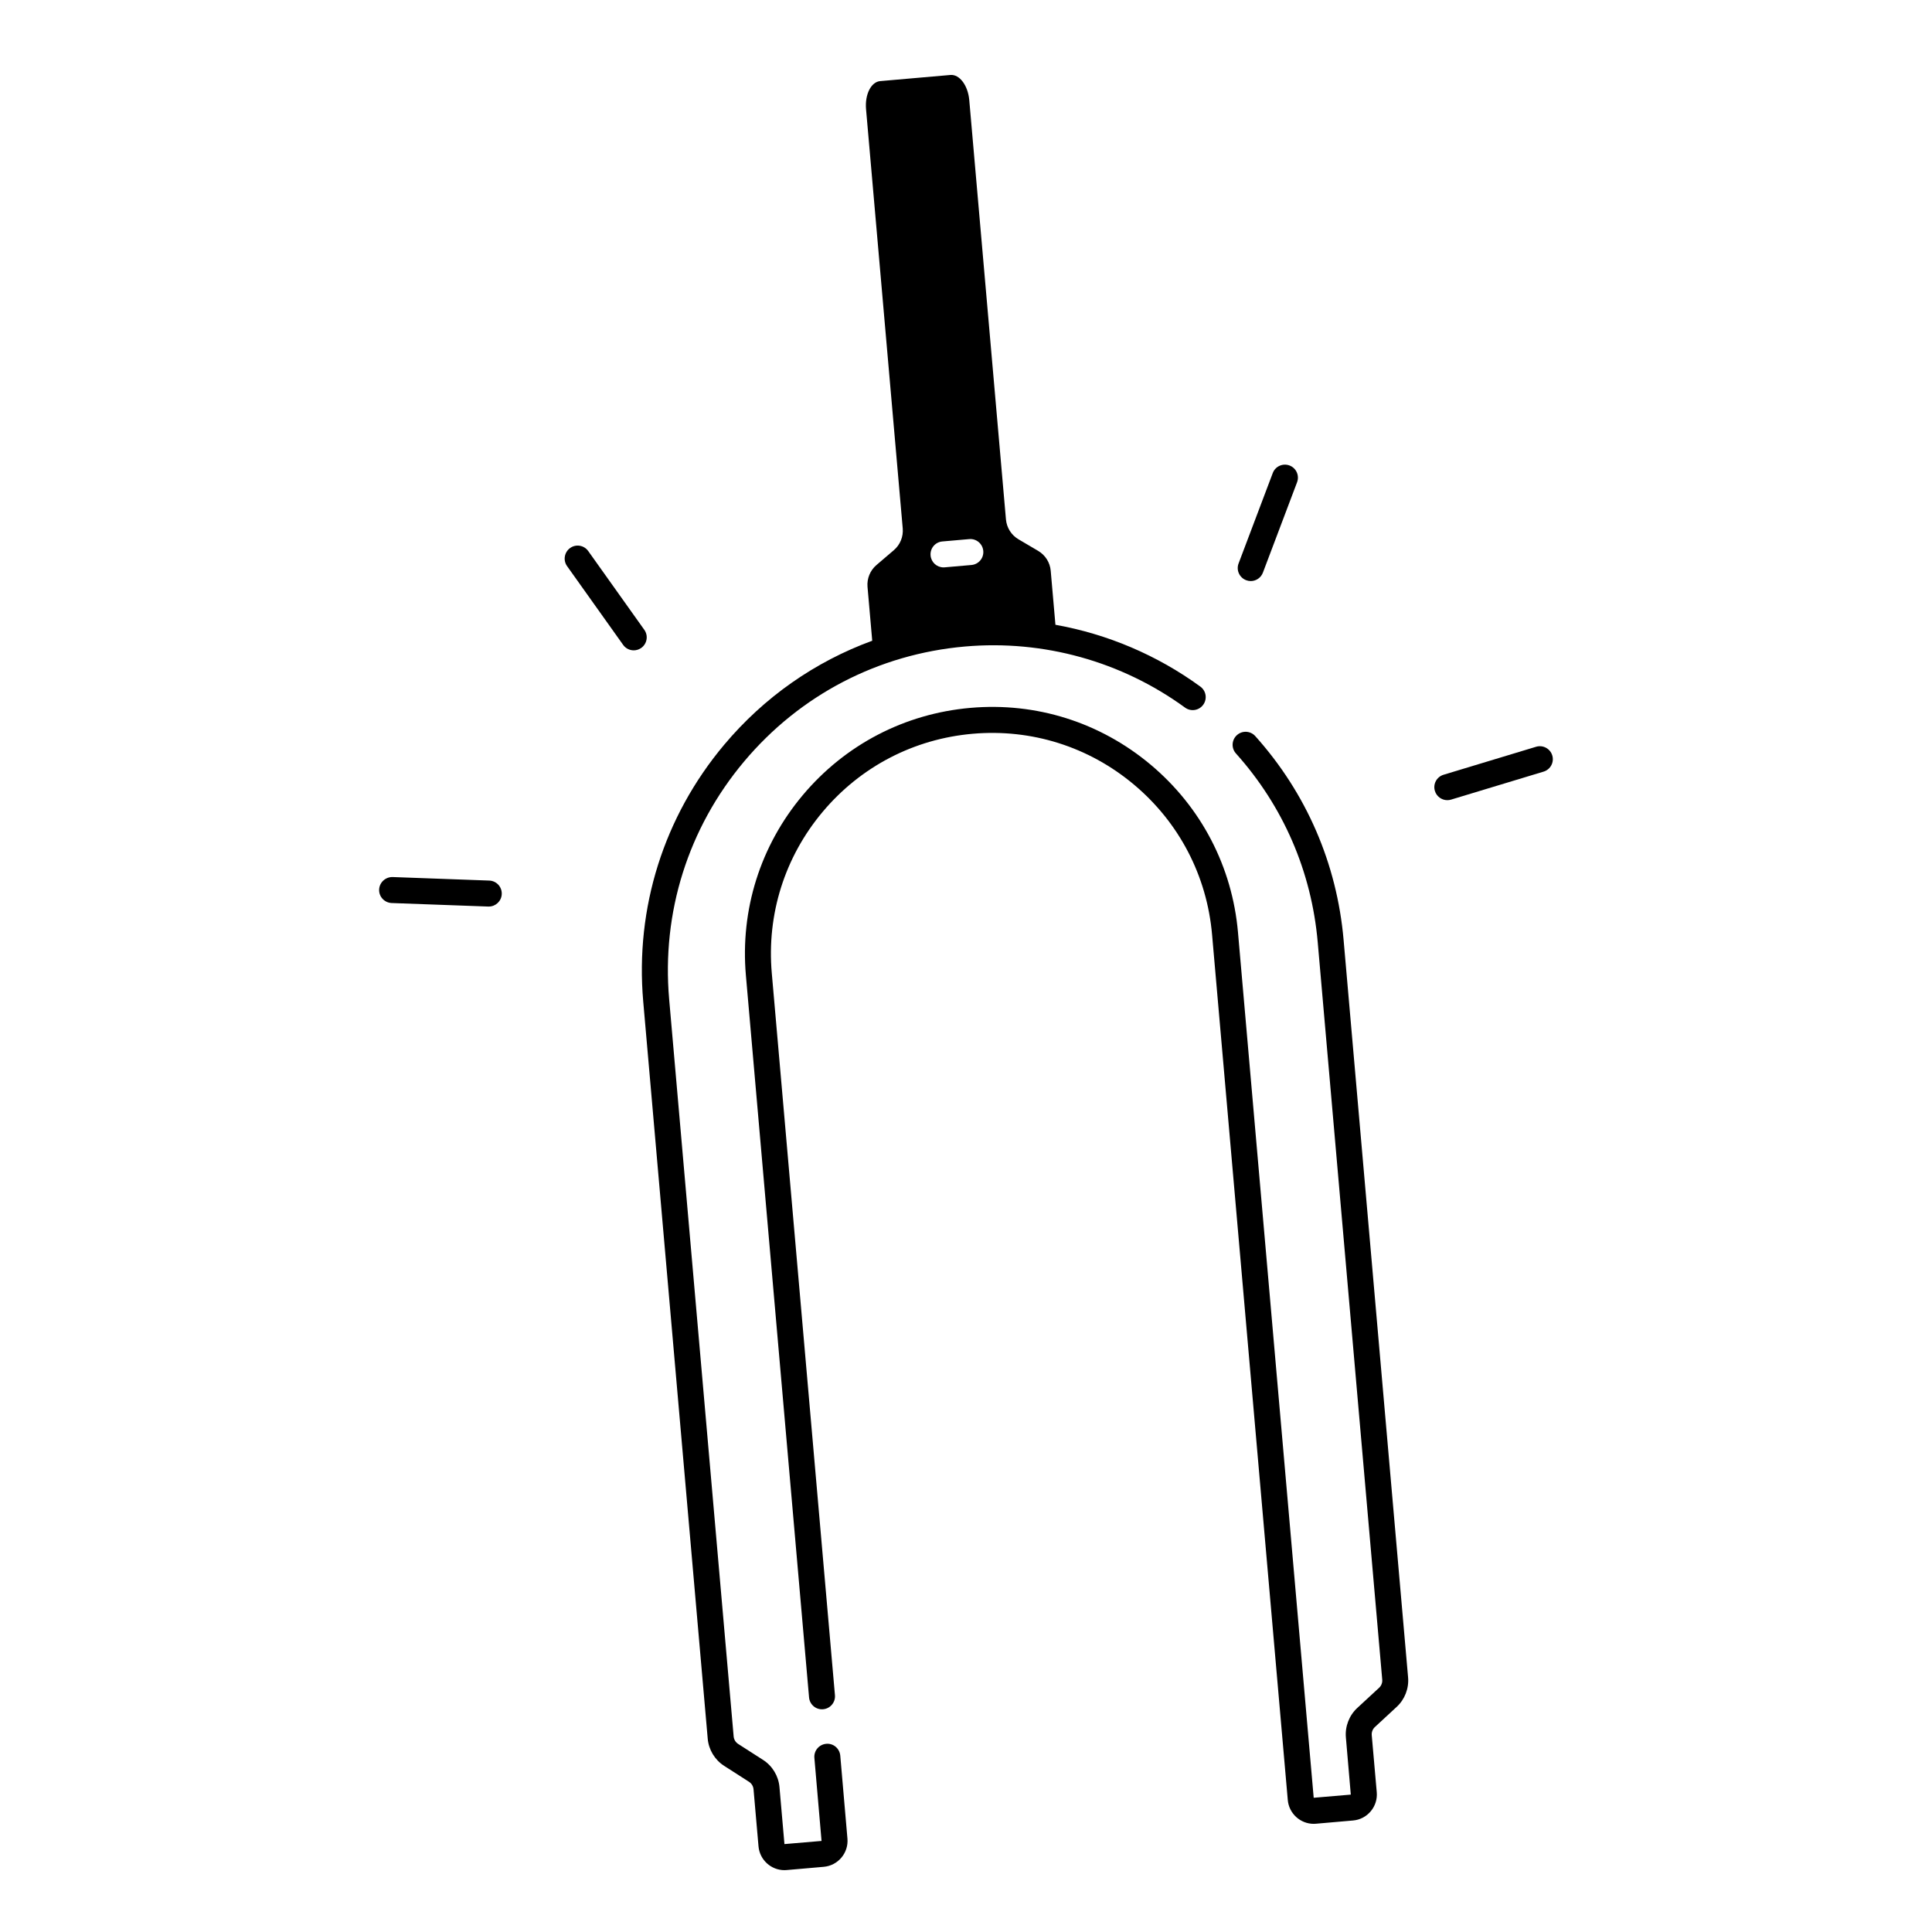 <?xml version="1.0" encoding="UTF-8"?>
<!-- Uploaded to: ICON Repo, www.svgrepo.com, Generator: ICON Repo Mixer Tools -->
<svg fill="#000000" width="800px" height="800px" version="1.1" viewBox="144 144 512 512" xmlns="http://www.w3.org/2000/svg">
 <g>
  <path d="m500.07 393.12c-1.77-20.262-9.871-38.945-23.41-54.043-1.27-1.418-3.445-1.535-4.859-0.266-1.418 1.27-1.535 3.445-0.266 4.859 12.535 13.984 20.035 31.281 21.676 50.047l17.094 195.41c0.07 0.809-0.234 1.605-0.836 2.156l-5.777 5.344c-2.144 1.977-3.277 4.898-3.019 7.812l1.301 15.152-9.832 0.836-20.062-229.33c-1.523-17.418-9.742-33.199-23.133-44.438-13.391-11.238-30.355-16.602-47.773-15.066-17.418 1.523-33.199 9.742-44.438 23.133s-16.59 30.355-15.066 47.773l16.738 191.34c0.168 1.898 1.832 3.305 3.731 3.129 1.898-0.168 3.297-1.84 3.129-3.731l-16.738-191.34c-1.367-15.586 3.426-30.77 13.48-42.746 10.055-11.984 24.176-19.336 39.762-20.695 15.586-1.359 30.77 3.426 42.746 13.48 11.984 10.055 19.336 24.176 20.695 39.762l20.062 229.33c0.316 3.59 3.336 6.309 6.879 6.309 0.195 0 0.402-0.012 0.609-0.031l9.801-0.855c1.84-0.156 3.504-1.023 4.695-2.441 1.191-1.418 1.75-3.207 1.594-5.047l-1.328-15.125c-0.07-0.809 0.246-1.613 0.836-2.156l5.777-5.344c2.144-1.977 3.277-4.898 3.019-7.812z"/>
  <path d="m366.68 609.26c-0.168-1.891-1.832-3.316-3.731-3.129-1.898 0.168-3.297 1.84-3.129 3.731l1.898 22.004-9.832 0.836-1.32-15.125c-0.254-2.914-1.871-5.59-4.328-7.172l-6.621-4.25c-0.68-0.434-1.121-1.18-1.191-1.977l-17.094-195.4c-2.008-22.957 5.039-45.324 19.855-62.965 14.809-17.652 35.609-28.477 58.566-30.484 20.773-1.812 41.477 3.938 58.301 16.195 1.535 1.121 3.691 0.789 4.812-0.758 1.121-1.543 0.777-3.691-0.758-4.812-11.473-8.363-24.629-13.914-38.406-16.383l-1.25-14.309c-0.188-2.195-1.426-4.152-3.324-5.273l-5.215-3.07c-1.898-1.113-3.129-3.078-3.324-5.273l-9.723-111.12c-0.344-3.887-2.578-6.867-4.988-6.66l-18.609 1.625c-2.422 0.207-4.094 3.531-3.758 7.43l9.723 111.12c0.188 2.195-0.688 4.34-2.363 5.766l-4.606 3.938c-1.672 1.426-2.547 3.582-2.363 5.766l1.25 14.289c-15.125 5.531-28.625 14.918-39.25 27.582-15.988 19.059-23.605 43.207-21.441 67.996l17.094 195.4c0.254 2.914 1.871 5.59 4.328 7.172l6.621 4.25c0.68 0.434 1.121 1.18 1.191 1.977l1.32 15.125c0.316 3.59 3.336 6.309 6.879 6.309 0.195 0 0.402-0.012 0.609-0.031l9.801-0.855c3.797-0.336 6.613-3.691 6.277-7.488zm27.062-321.77 7.106-0.621c1.898-0.176 3.562 1.238 3.731 3.129 0.168 1.898-1.238 3.562-3.129 3.731l-7.106 0.621c-0.098 0.012-0.207 0.012-0.305 0.012-1.77 0-3.266-1.348-3.426-3.148-0.168-1.895 1.227-3.566 3.129-3.723z"/>
  <path d="m474.24 297.76c0.402 0.148 0.816 0.227 1.219 0.227 1.387 0 2.695-0.848 3.219-2.223l9.062-23.969c0.668-1.781-0.227-3.769-2.008-4.438s-3.769 0.227-4.438 2.008l-9.062 23.969c-0.668 1.758 0.227 3.746 2.008 4.426z"/>
  <path d="m555.37 344.2c-0.551-1.82-2.481-2.844-4.289-2.301l-24.52 7.418c-1.82 0.551-2.856 2.469-2.301 4.289 0.453 1.484 1.82 2.449 3.297 2.449 0.336 0 0.668-0.051 0.992-0.148l24.52-7.418c1.82-0.551 2.844-2.469 2.301-4.289z"/>
  <path d="m273.65 377.36-25.605-0.934c-1.879-0.039-3.492 1.418-3.57 3.316-0.078 1.898 1.418 3.492 3.316 3.57l25.605 0.934h0.129c1.84 0 3.375-1.457 3.445-3.316 0.074-1.906-1.41-3.5-3.32-3.57z"/>
  <path d="m314.75 310.91-14.859-20.871c-1.102-1.555-3.258-1.918-4.801-0.809-1.543 1.102-1.91 3.258-0.809 4.801l14.859 20.871c0.668 0.945 1.73 1.445 2.805 1.445 0.688 0 1.387-0.207 1.996-0.641 1.547-1.105 1.91-3.25 0.809-4.797z"/>
 </g>
</svg>